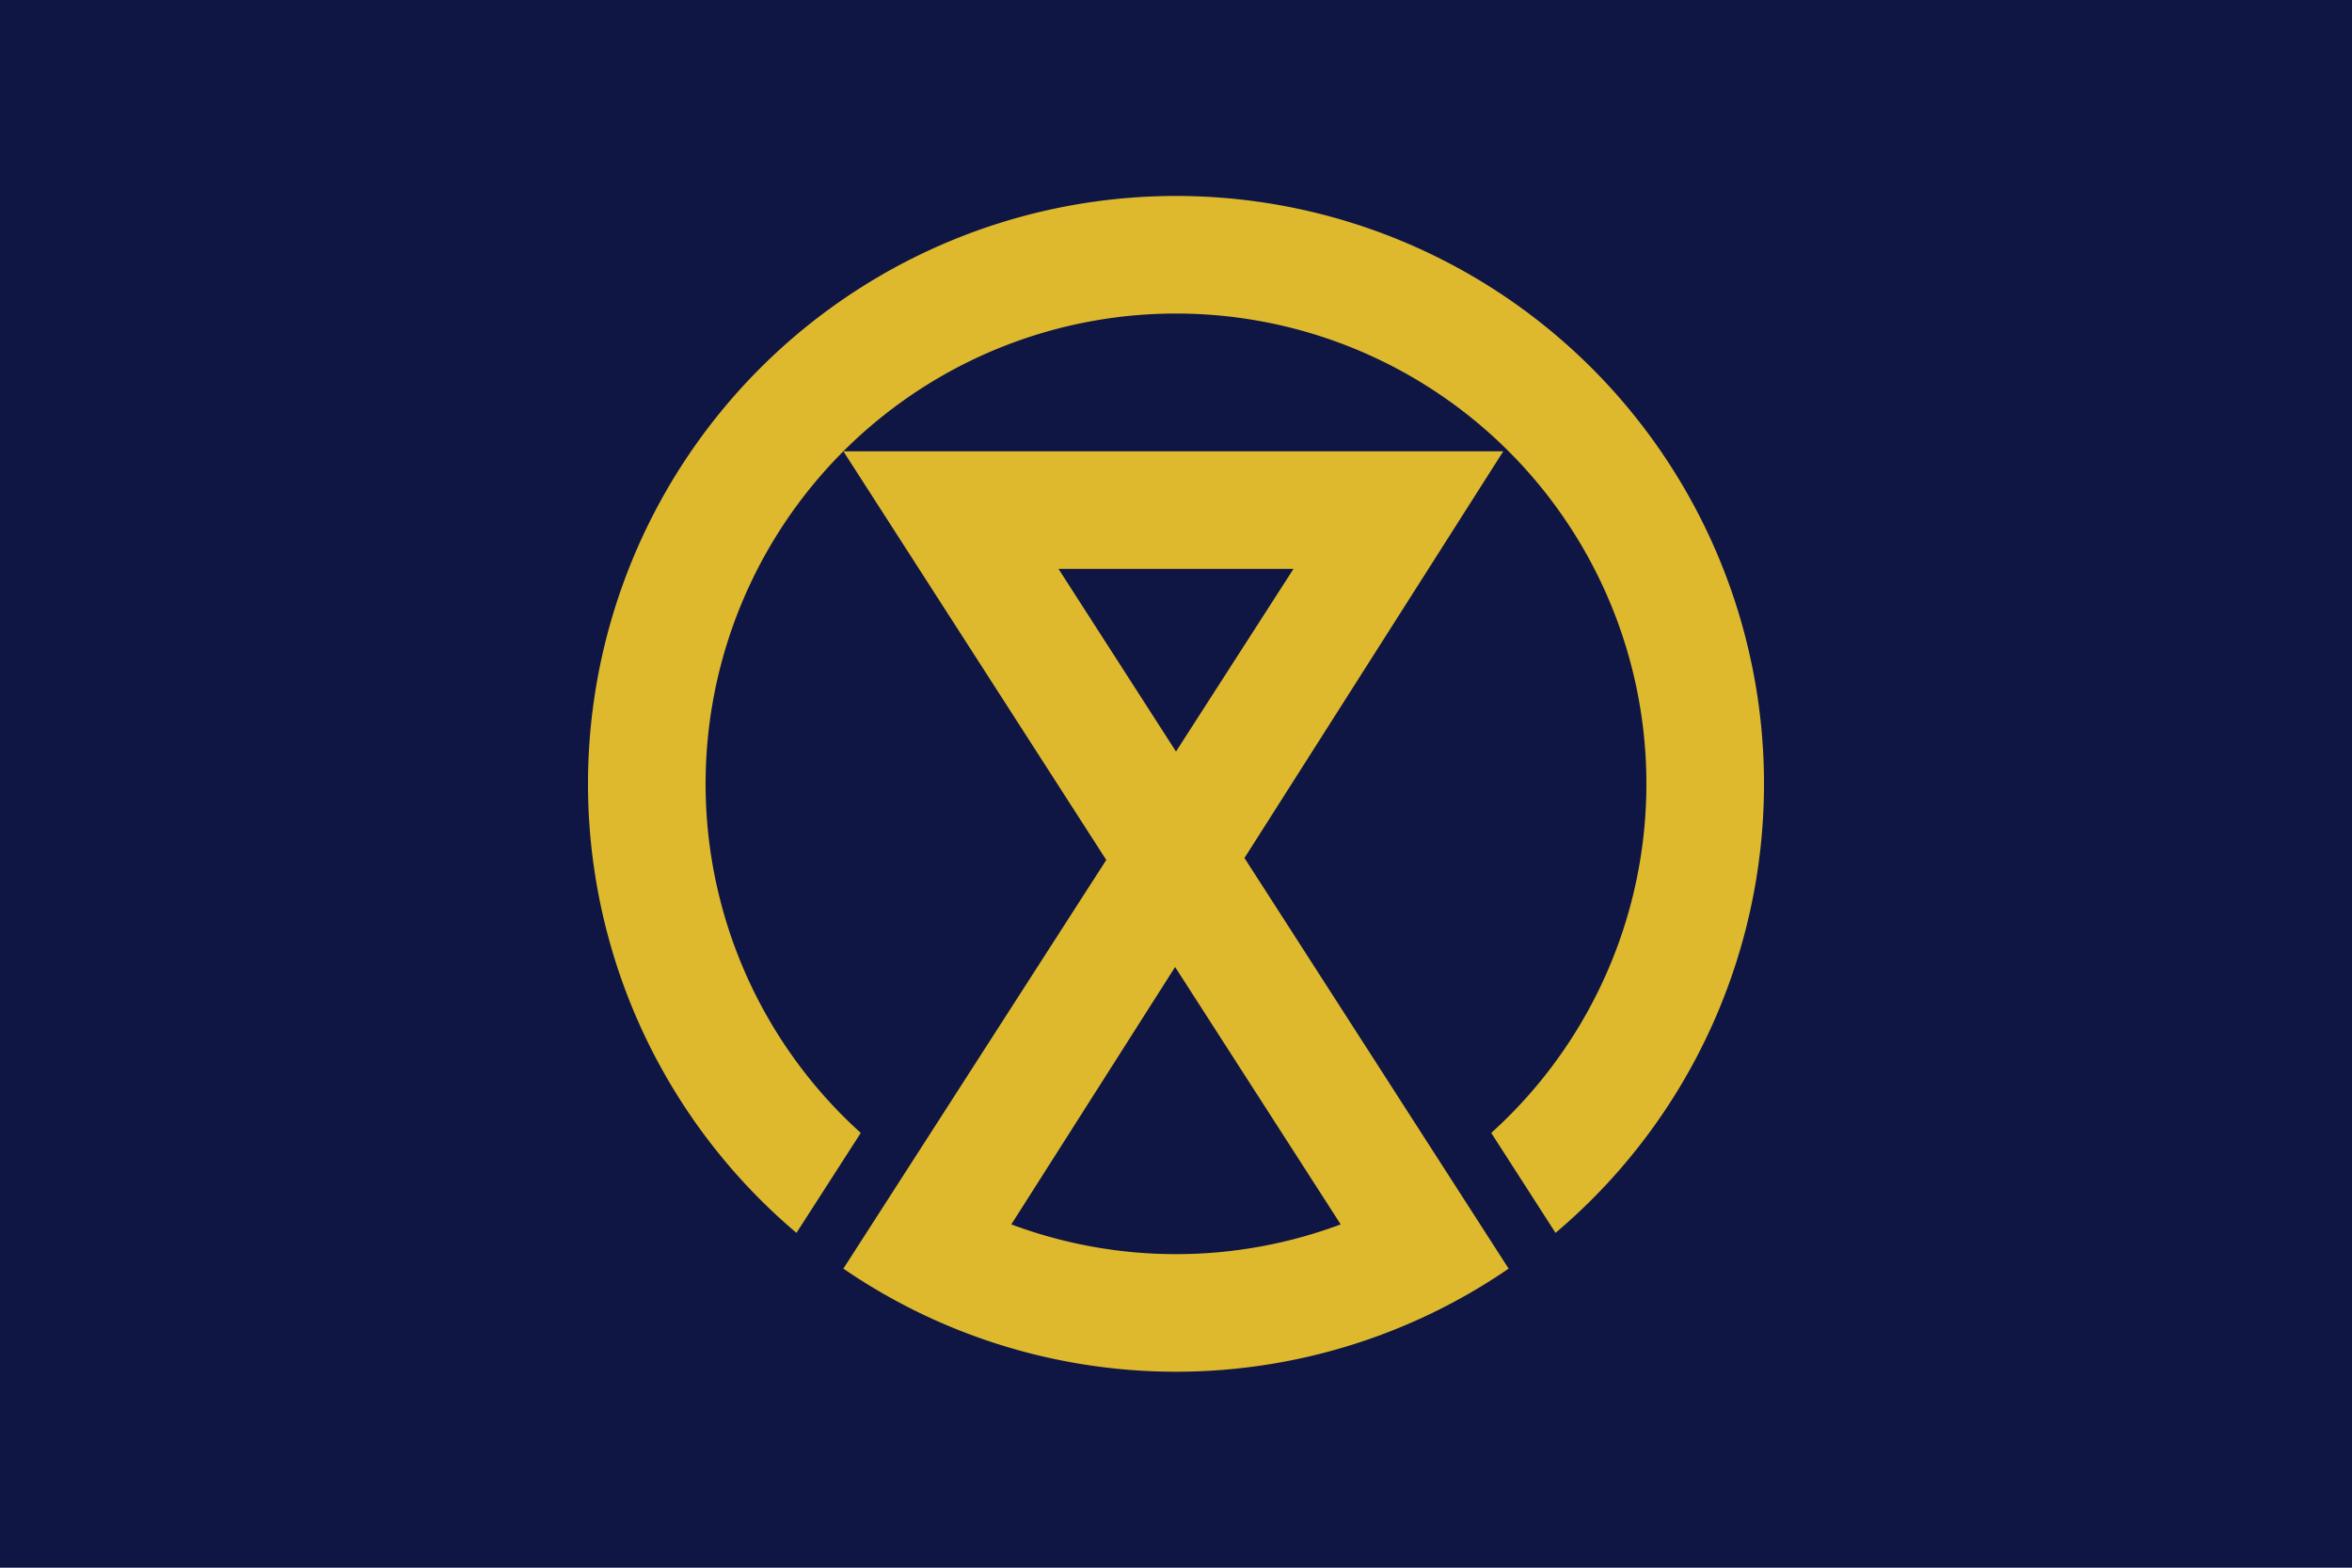 <svg xmlns="http://www.w3.org/2000/svg" width="900" height="600"><path d="M0 0h900v600H0z" fill="#0f1644"/><path d="M304.771 471.854a225 225 0 1 1 290.458 0L570.627 433.6a180 180 0 1 0-241.254 0zm17.95-299.133h252.51l-188.25 295.887a180 180 0 0 0 126.038 0zm172.246 45h-89.934L577.279 485.54a225 225 0 0 1-254.558 0z" fill="#deb92d"/></svg>